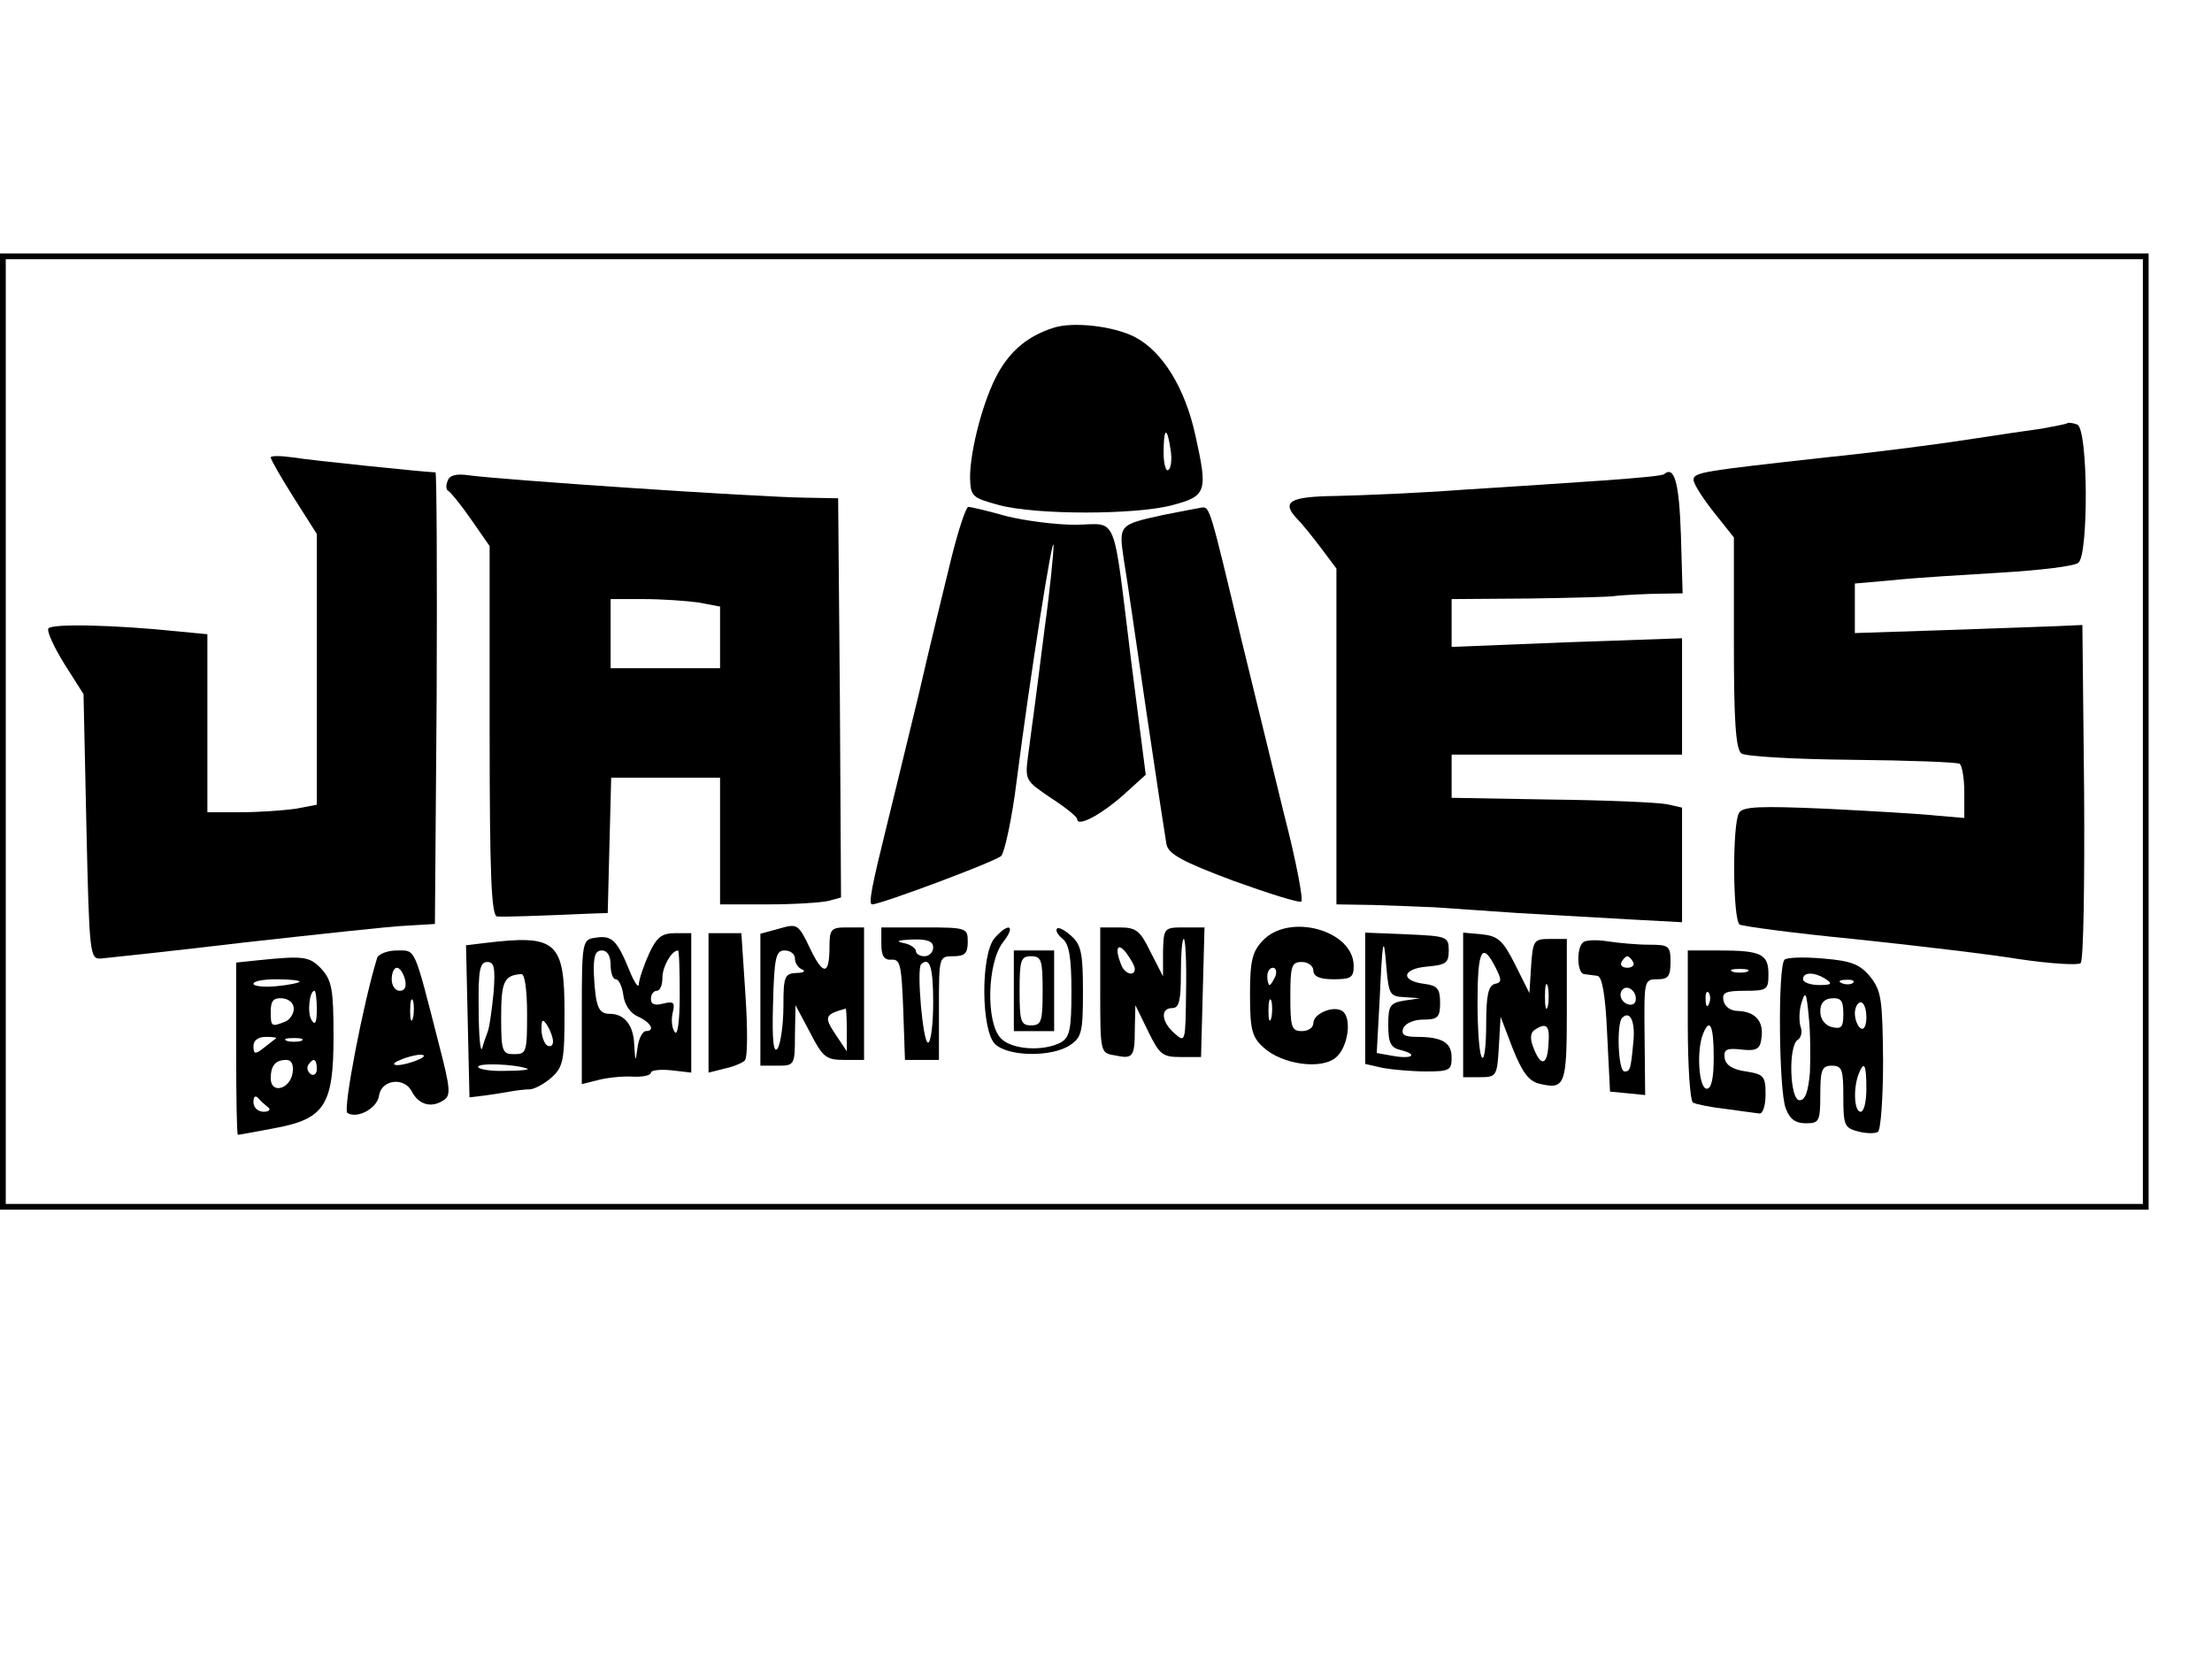 <?xml version="1.0" encoding="UTF-8" standalone="yes"?>
<svg version="1.0" xmlns="http://www.w3.org/2000/svg" width="384" height="288" viewBox="0 0 384 288" preserveAspectRatio="xMidYMid meet">
  <g transform="translate(0,288) scale(0.1,-0.1)" fill="#000000" stroke="none">
    <path d="M0 1610 l0 -830 1865 0 1865 0 0 830 0 830 -1865 0 -1865 0 0 -830z
m3720 0 l0 -820 -1855 0 -1855 0 0 820 0 820 1855 0 1855 0 0 -820z"/>
    <path d="M1829 2311 c-44 -14 -74 -39 -96 -78 -26 -46 -49 -135 -49 -182 1
-33 3 -35 51 -48 64 -17 235 -17 300 0 60 16 62 23 40 122 -18 82 -57 145
-105 170 -37 19 -107 27 -141 16z m203 -211 c3 -17 1 -33 -4 -36 -4 -3 -8 11
-8 30 0 44 6 47 12 6z"/>
    <path d="M3588 2145 c-1 -1 -21 -5 -43 -9 -22 -3 -83 -12 -135 -20 -52 -8
-160 -22 -240 -30 -216 -24 -230 -26 -230 -39 0 -7 16 -32 35 -56 l35 -44 0
-182 c0 -134 3 -185 13 -193 7 -5 88 -10 191 -11 99 -1 183 -4 188 -7 4 -3 8
-25 8 -49 l0 -45 -47 4 c-27 3 -113 8 -192 12 -116 5 -145 4 -152 -7 -12 -19
-11 -186 1 -194 5 -3 94 -15 197 -25 104 -11 233 -26 288 -35 54 -8 103 -11
107 -7 5 5 7 139 6 298 l-3 289 -45 -2 c-25 -1 -114 -4 -197 -7 l-153 -5 0 43
0 43 68 6 c37 4 121 9 187 13 66 4 126 11 133 17 18 14 17 233 -2 240 -8 3
-16 4 -18 2z"/>
    <path d="M470 2086 c0 -4 18 -35 40 -70 l40 -63 0 -235 0 -235 -37 -7 c-21 -3
-64 -6 -95 -6 l-58 0 0 154 0 155 -52 5 c-106 11 -218 14 -224 5 -3 -5 10 -33
28 -62 l33 -52 5 -230 c5 -222 6 -230 25 -229 11 1 124 13 250 28 127 14 253
28 280 29 l50 3 3 392 c1 216 0 392 -2 392 -14 0 -218 21 -248 26 -21 3 -38 3
-38 0z"/>
    <path d="M777 2045 c-3 -7 -3 -15 1 -17 4 -2 22 -24 40 -50 l32 -46 0 -321 c0
-250 3 -321 13 -322 11 -1 71 1 162 5 l30 1 3 118 3 117 94 0 95 0 0 -110 0
-110 83 0 c45 0 92 3 105 6 l22 6 -2 347 -3 346 -55 1 c-87 1 -529 31 -587 39
-21 3 -33 0 -36 -10z m436 -211 l37 -7 0 -53 0 -54 -95 0 -95 0 0 60 0 60 58
0 c31 0 74 -3 95 -6z"/>
    <path d="M2889 2057 c-2 -3 -49 -7 -104 -11 -55 -4 -164 -11 -243 -16 -79 -6
-179 -10 -223 -11 -81 -1 -96 -10 -66 -41 7 -7 25 -29 40 -49 l27 -36 0 -291
0 -292 63 -1 c34 -1 82 -3 107 -4 25 -2 90 -6 145 -10 55 -3 142 -8 193 -11
l92 -5 0 99 0 100 -27 6 c-16 3 -106 7 -200 8 l-173 3 0 38 0 37 200 0 200 0
0 101 0 101 -200 -7 -200 -8 0 42 0 41 135 1 c74 1 140 3 145 4 6 1 35 3 65 4
l56 1 -3 102 c-3 89 -11 120 -29 105z"/>
    <path d="M1652 1913 c-12 -49 -38 -155 -57 -238 -20 -82 -45 -186 -56 -230
-25 -101 -32 -135 -25 -135 15 0 213 74 224 84 6 6 19 66 27 131 23 180 63
433 64 408 0 -12 -6 -75 -15 -140 -8 -65 -17 -131 -19 -148 -2 -16 -7 -50 -10
-75 -6 -45 -5 -45 39 -75 25 -16 46 -33 46 -37 0 -14 39 6 78 40 l41 37 -25
195 c-33 266 -22 240 -97 239 -34 0 -88 7 -120 15 -32 9 -61 16 -66 16 -4 0
-17 -39 -29 -87z"/>
    <path d="M2019 1986 c-77 -17 -77 -17 -68 -78 5 -29 22 -147 39 -263 17 -115
33 -220 35 -231 4 -17 28 -30 116 -63 61 -22 115 -39 118 -36 4 2 -9 71 -30
152 -20 81 -53 218 -74 303 -54 227 -55 230 -68 229 -7 -1 -37 -7 -68 -13z"/>
    <path d="M1353 1268 l-33 -9 0 -114 0 -115 30 0 c29 0 30 1 30 53 l1 52 25
-47 c22 -43 28 -48 59 -48 l35 0 0 115 0 115 -30 0 c-27 0 -30 -3 -30 -33 0
-51 -11 -51 -34 -3 -20 42 -22 43 -53 34z m27 -52 c0 -8 6 -17 13 -19 6 -3 2
-6 -10 -6 -21 -1 -23 -6 -23 -58 0 -32 -5 -65 -10 -73 -7 -10 -10 13 -8 78 2
80 5 92 20 92 10 0 18 -6 18 -14z m90 -123 l0 -38 -20 30 c-20 30 -18 34 18
44 1 1 2 -16 2 -36z"/>
    <path d="M1530 1241 c0 -21 5 -28 18 -27 15 1 17 -10 20 -86 l3 -88 29 0 30 0
0 90 c0 89 0 90 25 90 20 0 25 5 25 25 0 24 -2 25 -75 25 l-75 0 0 -29z m90
-6 c0 -8 -7 -15 -15 -15 -8 0 -15 4 -15 9 0 5 -10 12 -22 14 -14 3 -9 5 15 6
27 1 37 -3 37 -14z m0 -95 c0 -38 -4 -70 -9 -70 -9 0 -20 128 -12 136 15 14
21 -5 21 -66z"/>
    <path d="M1727 1252 c-25 -28 -24 -163 1 -185 24 -22 100 -22 130 -1 20 13 22
24 22 93 0 65 -3 81 -20 96 -11 10 -22 16 -25 13 -3 -3 1 -11 10 -18 11 -9 15
-33 15 -91 0 -67 -3 -80 -19 -89 -31 -16 -86 -12 -104 8 -26 28 -23 131 4 166
23 29 11 36 -14 8z"/>
    <path d="M1910 1161 c0 -108 0 -109 25 -113 32 -7 35 -3 35 46 l1 41 22 -45
c20 -41 25 -45 57 -45 l35 0 3 113 3 112 -36 0 c-34 0 -35 -1 -36 -42 l0 -43
-22 43 c-18 37 -25 42 -54 42 l-33 0 0 -109z m149 -2 c-1 -88 -1 -90 -20 -73
-23 20 -25 44 -4 44 12 0 15 13 15 60 0 33 2 60 5 60 3 0 5 -41 4 -91z m-89
39 c0 -14 -18 -9 -24 8 -11 28 -6 39 9 20 8 -11 15 -23 15 -28z"/>
    <path d="M2192 1247 c-18 -19 -22 -35 -22 -93 0 -60 3 -74 23 -92 32 -30 102
-40 127 -17 21 19 27 69 10 80 -16 10 -50 -5 -50 -21 0 -8 -9 -14 -20 -14 -18
0 -20 7 -20 60 0 53 2 60 20 60 11 0 20 -7 20 -15 0 -10 11 -15 35 -15 30 0
35 3 35 23 0 62 -112 93 -158 44z m22 -62 c-4 -8 -8 -15 -10 -15 -2 0 -4 7 -4
15 0 8 4 15 10 15 5 0 7 -7 4 -15z m-7 -72 c-3 -10 -5 -4 -5 12 0 17 2 24 5
18 2 -7 2 -21 0 -30z"/>
    <path d="M1033 1252 c-22 -3 -23 -7 -23 -129 l0 -125 28 7 c15 4 42 7 60 6 17
-1 32 2 32 7 0 4 16 6 35 4 l35 -4 0 121 0 121 -28 0 c-23 0 -32 -7 -45 -35
-9 -20 -17 -43 -18 -53 0 -9 -8 2 -17 25 -21 51 -30 60 -59 55z m27 -47 c0
-14 4 -25 9 -25 5 0 11 -12 13 -27 2 -17 12 -32 26 -38 22 -10 30 -25 13 -25
-5 0 -12 -12 -14 -27 -4 -28 -4 -28 -6 3 -1 34 -17 54 -42 54 -20 0 -25 11
-28 68 -1 32 2 42 14 42 9 0 15 -9 15 -25z m120 -52 c0 -48 -4 -73 -9 -64 -5
7 -6 22 -3 34 4 17 1 19 -16 15 -15 -4 -22 -2 -22 8 0 8 5 14 10 14 6 0 10 10
10 23 0 19 16 47 27 47 2 0 3 -35 3 -77z"/>
    <path d="M1230 1139 l0 -121 28 7 c15 3 31 10 35 14 5 5 5 56 1 115 l-7 106
-28 0 -29 0 0 -121z"/>
    <path d="M2370 1147 l0 -114 31 -7 c17 -3 51 -6 75 -6 40 0 44 2 44 24 0 26
-16 36 -61 36 -21 0 -27 4 -23 15 4 9 19 15 35 15 25 0 29 4 29 29 0 25 -5 30
-27 33 -42 5 -40 26 4 30 33 3 38 6 38 28 0 24 -3 25 -72 28 l-73 3 0 -114z
m68 2 l27 -2 -27 -4 c-25 -4 -28 -9 -28 -42 0 -31 4 -40 22 -44 31 -8 19 -16
-14 -10 l-28 5 5 92 c5 107 7 118 12 54 4 -44 6 -48 31 -49z"/>
    <path d="M2540 1136 l0 -126 29 0 c29 0 30 2 33 53 l3 52 21 -55 c16 -40 27
-56 45 -61 46 -11 49 -5 49 127 l0 124 -29 0 c-28 0 -30 -2 -33 -47 l-3 -47
-25 50 c-21 42 -30 49 -57 52 l-33 3 0 -125z m57 63 c10 -20 10 -25 -2 -27
-11 -3 -15 -19 -15 -69 0 -37 -3 -63 -7 -59 -5 4 -8 48 -8 97 0 91 8 106 32
58z m90 -66 c-3 -10 -5 -2 -5 17 0 19 2 27 5 18 2 -10 2 -26 0 -35z m1 -67
c-2 -37 -14 -38 -27 -2 -5 13 -4 24 3 28 21 14 27 8 24 -26z"/>
    <path d="M842 1243 l-33 -4 3 -132 3 -132 25 3 c14 2 34 5 45 7 11 2 27 4 36
4 8 1 25 10 37 21 20 18 22 31 22 112 0 124 -14 136 -138 121z m15 -85 c-3
-29 -7 -60 -10 -68 -3 -8 -8 -22 -10 -30 -3 -8 -6 22 -6 68 -1 68 2 82 15 82
12 0 14 -10 11 -52z m58 -38 c0 -66 -1 -70 -22 -70 -21 0 -23 4 -23 64 0 62 5
73 35 75 6 1 10 -28 10 -69z m45 -48 c0 -7 -4 -10 -10 -7 -5 3 -10 16 -10 28
0 18 2 19 10 7 5 -8 10 -21 10 -28z m-45 -47 c6 -2 -11 -4 -37 -4 -27 -1 -48
3 -48 7 0 7 62 5 85 -3z"/>
    <path d="M2748 1244 c-12 -11 -10 -54 2 -55 6 -1 16 -2 23 -3 8 -1 14 -31 17
-101 l5 -100 31 -3 30 -3 -1 101 c-1 98 -1 100 22 100 19 0 23 5 23 30 0 28
-3 30 -37 30 -21 0 -54 3 -73 6 -19 3 -38 2 -42 -2z m87 -34 c3 -5 -1 -10 -10
-10 -9 0 -13 5 -10 10 3 6 8 10 10 10 2 0 7 -4 10 -10z m4 -69 c-3 -6 -10 -7
-18 -2 -7 5 -10 14 -6 21 9 14 29 -2 24 -19z m-3 -64 c-5 -55 -6 -57 -16 -57
-11 0 -14 83 -4 93 13 13 22 -4 20 -36z"/>
    <path d="M655 1218 c-24 -77 -60 -264 -52 -270 17 -11 52 8 55 30 4 28 44 33
57 7 12 -23 34 -29 55 -15 13 8 12 20 -8 97 -44 172 -40 163 -73 163 -16 0
-31 -6 -34 -12z m48 -38 c3 -13 0 -20 -9 -20 -8 0 -14 9 -14 20 0 11 4 20 9
20 5 0 11 -9 14 -20z m14 -67 c-3 -10 -5 -4 -5 12 0 17 2 24 5 18 2 -7 2 -21
0 -30z m8 -73 c-11 -5 -27 -9 -35 -9 -9 0 -8 4 5 9 11 5 27 9 35 9 9 0 8 -4
-5 -9z"/>
    <path d="M1760 1160 l0 -70 35 0 35 0 0 70 0 70 -35 0 -35 0 0 -70z m50 0 c0
-53 -2 -60 -20 -60 -18 0 -20 7 -20 60 0 53 2 60 20 60 18 0 20 -7 20 -60z"/>
    <path d="M2930 1101 c0 -72 4 -132 9 -135 5 -3 30 -8 56 -11 27 -4 53 -7 59
-8 6 -1 11 13 11 33 0 32 -3 35 -34 40 -23 3 -35 11 -37 23 -2 15 3 18 29 15
27 -3 33 1 35 21 4 28 -11 45 -41 46 -12 0 -23 7 -25 18 -3 14 4 17 37 17 39
0 41 2 41 29 0 35 -13 41 -86 41 l-54 0 0 -129z m103 92 c-7 -2 -19 -2 -25 0
-7 3 -2 5 12 5 14 0 19 -2 13 -5z m-66 -55 c-3 -8 -6 -5 -6 6 -1 11 2 17 5 13
3 -3 4 -12 1 -19z m8 -93 c0 -37 -4 -55 -12 -55 -14 0 -18 65 -7 94 12 31 19
16 19 -39z"/>
    <path d="M448 1213 l-38 -4 0 -150 c0 -82 1 -149 3 -149 2 0 29 5 61 11 89 16
105 39 105 159 0 83 -3 98 -21 118 -21 22 -31 23 -110 15z m72 -37 c0 -2 -18
-6 -40 -8 -22 -2 -40 0 -40 4 0 5 18 8 40 8 22 0 40 -2 40 -4z m30 -48 c0 -23
-3 -29 -9 -19 -8 12 -4 51 5 51 2 0 4 -15 4 -32z m-40 1 c0 -9 -7 -20 -16 -23
-23 -9 -24 -8 -24 18 0 19 5 24 20 23 11 -1 20 -8 20 -18z m-31 -52 c-2 -1
-12 -9 -21 -16 -15 -12 -18 -11 -18 3 0 10 8 16 22 16 12 0 19 -1 17 -3z m44
-4 c-7 -2 -19 -2 -25 0 -7 3 -2 5 12 5 14 0 19 -2 13 -5z m-15 -55 c-4 -29
-38 -38 -38 -10 0 22 8 32 27 32 9 0 13 -8 11 -22z m42 6 c0 -8 -5 -12 -10 -9
-6 4 -8 11 -5 16 9 14 15 11 15 -7z m-85 -66 c6 -4 2 -8 -7 -8 -10 0 -18 7
-18 17 0 9 3 12 8 7 4 -5 12 -12 17 -16z"/>
    <path d="M3098 1214 c-12 -11 -10 -228 2 -258 7 -19 17 -26 35 -26 23 0 25 3
25 50 0 43 3 50 20 50 18 0 20 -7 20 -54 0 -49 2 -54 25 -60 14 -4 30 -4 35
-1 5 3 9 59 9 124 -1 106 -3 121 -22 145 -18 22 -33 28 -82 32 -33 3 -63 2
-67 -2z m72 -34 c12 -8 9 -10 -12 -10 -16 0 -28 5 -28 10 0 13 20 13 40 0z
m47 -6 c-3 -3 -12 -4 -19 -1 -8 3 -5 6 6 6 11 1 17 -2 13 -5z m-75 -156 c-3
-33 -8 -48 -18 -48 -17 0 -20 95 -3 105 6 4 8 14 5 22 -3 8 -3 27 1 41 7 23 9
20 13 -23 3 -27 3 -71 2 -97z m58 102 c0 -23 -3 -27 -20 -23 -12 3 -20 14 -20
27 0 15 7 22 20 23 16 1 20 -4 20 -27z m40 -6 c0 -14 -4 -23 -10 -19 -5 3 -10
15 -10 26 0 10 5 19 10 19 6 0 10 -12 10 -26z m0 -124 c0 -22 -4 -40 -10 -40
-11 0 -13 39 -4 64 10 26 14 19 14 -24z"/>
  </g>
</svg>
